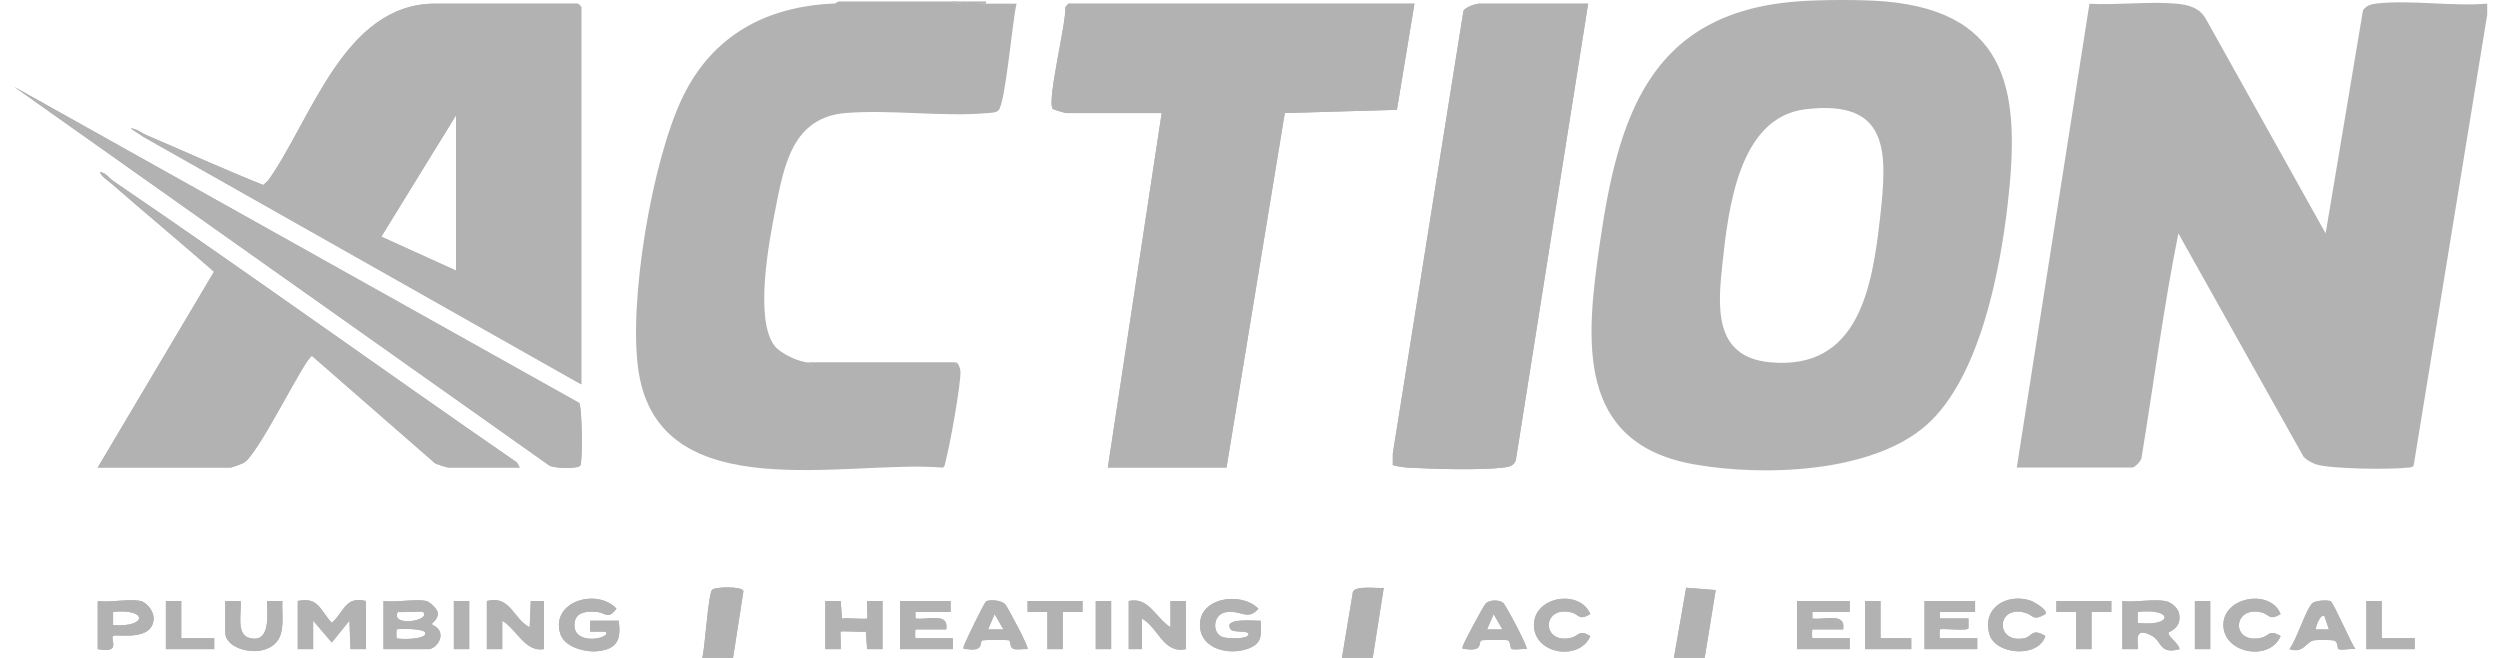 <svg width="152" height="40" viewBox="0 0 152 40" fill="none" xmlns="http://www.w3.org/2000/svg">
<path d="M144.809 38.802V36.54H143.874V39.467H146.814V38.802H144.809ZM141.714 36.563C141.544 36.457 140.781 36.509 140.597 36.67C140.211 37.011 139.62 38.947 139.195 39.465C140.093 39.761 140.19 38.995 140.725 38.926C140.937 38.899 141.762 38.895 141.921 38.951C142.191 39.046 142.06 39.432 142.218 39.477C142.454 39.544 142.923 39.415 143.207 39.467C142.952 39.108 141.878 36.664 141.716 36.565L141.714 36.563ZM140.8 38.269C140.748 38.223 141.082 37.239 141.33 37.473L141.6 38.269H140.8ZM137.497 38.775C135.629 39.21 135.712 36.809 137.497 37.232C137.978 37.346 137.947 37.761 138.66 37.336C138.061 35.8 135.233 36.264 135.182 37.941C135.123 39.739 138.013 40.253 138.66 38.671C137.949 38.246 137.976 38.663 137.497 38.775ZM133.448 36.54V39.467H134.383V36.54H133.448ZM132.489 37.305C132.416 36.94 131.993 36.602 131.643 36.542C130.894 36.411 129.827 36.637 129.037 36.542V39.469H129.974C130.092 39.353 129.565 37.946 130.849 38.665C131.45 39.003 131.296 39.805 132.513 39.469C132.474 39.113 131.844 38.752 131.844 38.474C131.844 38.404 132.673 38.211 132.491 37.307L132.489 37.305ZM129.974 37.871V37.205C132.149 36.952 132.155 38.124 129.974 37.871ZM128.369 36.54H125.029V37.205H126.232V39.467H127.167V37.205H128.371V36.54H128.369ZM123.164 37.266C123.653 37.415 123.584 37.78 124.36 37.336C124.548 37.083 123.62 36.561 123.402 36.496C121.992 36.086 120.522 36.938 120.949 38.538C121.291 39.818 123.935 40.037 124.36 38.669C123.53 38.157 123.57 38.702 123.087 38.8C121.265 39.164 121.366 36.712 123.164 37.263V37.266ZM117.943 38.802C117.916 38.802 117.925 38.29 117.943 38.269C118.026 38.182 119.654 38.393 119.683 38.192V37.603H117.943V37.205H120.083V36.54H117.008V39.467H120.216V38.802H117.943ZM114.336 38.802V36.54H113.399V39.467H116.206V38.802H114.336ZM112.464 37.205V36.54H109.257V39.467H112.464V38.802H110.192C110.165 38.802 110.165 38.269 110.192 38.269H112.064C112.244 37.187 110.884 37.722 110.192 37.603V37.205H112.464ZM102.519 35.736L101.773 40H103.645L104.315 35.877L102.521 35.736H102.519ZM89.944 0.223C89.749 0.223 89 0.444 88.969 0.716L84.684 27.58V28.278C85.005 28.366 85.323 28.413 85.662 28.432C87.174 28.517 89.975 28.596 91.418 28.426C91.755 28.386 92.048 28.326 92.164 27.972L96.559 0.223H89.944ZM95.529 38.777C93.713 39.208 93.713 36.803 95.529 37.232C96.01 37.346 95.978 37.761 96.692 37.336C96.045 35.791 93.211 36.254 93.263 38.049C93.314 39.815 96.061 40.191 96.692 38.671C95.978 38.246 96.01 38.661 95.529 38.775V38.777ZM91.415 36.673C91.171 36.453 90.607 36.461 90.346 36.675C90.223 36.774 89.013 39.04 88.944 39.27C88.868 39.521 88.988 39.444 89.139 39.465C90.25 39.625 89.825 38.992 90.099 38.928C90.238 38.895 91.521 38.893 91.658 38.928C91.851 38.974 91.799 39.384 91.898 39.449C92.052 39.546 92.585 39.422 92.815 39.465C92.933 39.361 91.538 36.782 91.413 36.673H91.415ZM90.412 38.269L90.814 37.34L91.347 38.269H90.412ZM64.95 0.223L64.772 0.442C64.838 1.404 63.638 6.104 64.004 6.616C64.035 6.66 64.757 6.873 64.815 6.873H70.63L67.355 28.426H74.571L78.114 6.875L84.931 6.676L85.998 0.223H64.948H64.95ZM82.26 35.976L81.591 40H83.463L84.132 35.744C83.747 35.791 82.439 35.588 82.263 35.976H82.26ZM76.646 37.738C76.267 37.757 74.293 37.529 74.837 38.275C75 38.499 76.217 38.281 75.844 38.667C75.664 38.853 74.557 38.843 74.271 38.706C73.688 38.428 73.765 37.396 74.468 37.236C75.417 37.021 75.836 37.796 76.51 37.006C75.448 35.932 72.803 36.318 72.963 38.142C73.081 39.502 74.783 39.851 75.881 39.438C76.781 39.102 76.68 38.584 76.644 37.736L76.646 37.738ZM71.165 36.54V38.136C70.274 37.581 69.849 36.268 68.625 36.54V39.467H69.428V37.605C70.444 38.178 70.728 39.764 72.102 39.467V36.54H71.165ZM66.621 36.54V39.467H67.558V36.54H66.621ZM62.477 36.54V37.205H63.679V39.467H64.616V37.205H65.818V36.54H62.477ZM61.127 36.753C60.924 36.49 60.161 36.438 59.96 36.563C59.829 36.642 58.664 39.073 58.604 39.272C58.527 39.523 58.647 39.446 58.799 39.467C59.91 39.627 59.485 38.995 59.759 38.93C59.879 38.901 61.228 38.899 61.326 38.926C61.483 38.972 61.355 39.357 61.622 39.453C61.85 39.533 62.219 39.438 62.474 39.467C62.589 39.368 61.28 36.957 61.127 36.753ZM60.072 38.269L60.474 37.34L61.007 38.269H60.072ZM59.939 0.223V0.088C59.825 0.14 59.821 0.183 59.939 0.223ZM49.179 22.04L49.339 22.306H58.011L58.133 22.04H49.179ZM55.66 38.802C55.635 38.802 55.635 38.269 55.66 38.269H57.532C57.712 37.187 56.352 37.722 55.66 37.603V37.205H57.8V36.54H54.725V39.467H57.932V38.802H55.66ZM52.72 36.54C52.685 36.737 52.77 37.556 52.72 37.605C52.664 37.661 51.437 37.562 51.192 37.605L51.116 36.54H50.179V39.467H51.116C51.151 39.27 51.066 38.451 51.116 38.402C51.172 38.346 52.399 38.445 52.644 38.402L52.72 39.469H53.657V36.542H52.72V36.54ZM43.29 35.868C43.045 36.229 42.873 39.324 42.697 40H44.569L45.201 35.937C45.147 35.636 43.426 35.667 43.292 35.868H43.29ZM37.617 37.738H35.878V38.404H36.813C37.244 38.779 34.997 39.291 34.929 38.07C34.879 37.207 35.65 37.133 36.34 37.212C36.821 37.268 36.973 37.688 37.481 37.004C36.285 35.729 33.448 36.567 34.068 38.542C34.321 39.347 35.575 39.668 36.332 39.592C37.547 39.465 37.775 38.866 37.617 37.736V37.738ZM35.144 0.223H26.458C20.904 0.223 18.936 7.296 16.293 10.991L16.005 11.248C13.608 10.288 11.253 9.22 8.88 8.204C8.587 8.078 8.287 7.808 7.945 7.806L8.747 8.337L35.343 23.371V0.422C35.343 0.407 35.157 0.223 35.142 0.223H35.144ZM27.727 16.451L23.184 14.39L27.727 7.008V16.453V16.451ZM35.215 24.499L0.863 5.279L33.397 28.303C33.708 28.482 35.134 28.521 35.287 28.303C35.426 28.104 35.395 24.702 35.215 24.501V24.499ZM32.271 36.54L32.205 38.138C31.197 37.62 31.023 36.163 29.601 36.54V39.467H30.538V37.738C31.421 38.261 31.921 39.67 33.075 39.467V36.54H32.273H32.271ZM31.433 28.121C23.222 22.455 15.126 16.613 6.877 10.999C6.622 10.825 6.415 10.466 6.075 10.468C6.201 10.769 6.518 10.934 6.744 11.132C8.817 12.943 10.942 14.704 13.014 16.52L5.942 28.428H14.029C14.079 28.428 14.722 28.195 14.813 28.144C15.713 27.652 18.586 21.653 18.974 21.644L26.45 28.166C26.555 28.229 27.183 28.426 27.258 28.426H31.601L31.431 28.121H31.433ZM27.594 36.54V39.467H28.529V36.54H27.594ZM26.259 37.939C26.257 37.881 26.713 37.601 26.603 37.203C26.545 36.986 26.128 36.586 25.921 36.542C25.222 36.393 24.072 36.65 23.315 36.542V39.469H26.056C26.4 39.469 26.802 39.011 26.783 38.613C26.758 38.099 26.261 38.031 26.259 37.939ZM24.186 37.205C24.43 37.247 25.67 37.151 25.722 37.205C26.255 37.755 23.709 38.138 24.186 37.205ZM24.117 38.802C24.099 38.783 24.099 38.292 24.117 38.271C24.179 38.207 25.796 38.2 25.855 38.472C25.95 38.93 24.181 38.87 24.117 38.802ZM20.176 37.869C19.473 37.129 19.372 36.262 18.103 36.54V39.467H19.04V37.738L20.174 39.065L21.244 37.736L21.31 39.469H22.247V36.542C20.991 36.235 20.943 37.181 20.174 37.871L20.176 37.869ZM17.17 36.54H16.233C16.25 37.361 16.476 39.175 15.126 38.775C14.34 38.542 14.705 37.172 14.63 36.54H13.694V38.468C13.694 39.683 16.722 40.234 17.108 38.41C17.238 37.796 17.139 37.16 17.17 36.54ZM11.021 38.802V36.54H10.086V39.467H13.026V38.802H11.021ZM8.548 36.54C7.851 36.391 6.697 36.65 5.94 36.54V39.467C7.416 39.749 6.676 38.87 6.875 38.669C7.032 38.511 9.267 39.059 9.344 37.622C9.367 37.201 8.94 36.625 8.546 36.54H8.548ZM6.875 38.006V37.205C9.019 36.986 8.942 38.165 6.875 38.006Z" fill="#B2B2B2"/>
<path d="M114.602 0.088C113.175 -0.036 110.694 -0.022 109.257 0.088C100.243 0.782 98.363 7.168 97.247 14.94C96.422 20.697 95.806 26.939 102.973 28.227C107.151 28.977 113.82 28.782 117.145 25.83C120.365 22.969 121.6 16.499 122.073 12.373C122.813 5.88 122.316 0.758 114.604 0.086L114.602 0.088ZM109.763 6.645C114.879 6.025 114.761 9.21 114.315 13.176C113.841 17.409 113.043 22.546 107.601 22.024C104.17 21.694 104.443 18.64 104.727 16.003C105.086 12.705 105.71 7.137 109.761 6.645H109.763Z" fill="#B2B2B2"/>
<path d="M151.223 0.222V0.888L146.751 28.299C146.652 28.446 146.499 28.415 146.351 28.434C145.371 28.556 141.652 28.521 140.799 28.226C140.538 28.135 140.246 27.969 140.055 27.768L132.445 14.191C131.545 18.675 130.954 23.267 130.21 27.799C130.212 28.013 129.797 28.427 129.638 28.427H122.62L127.038 0.229C128.74 0.324 130.627 0.073 132.308 0.222C133.079 0.293 133.755 0.471 134.141 1.193L141.399 14.191L143.671 0.62C143.868 0.347 144.143 0.256 144.469 0.216C146.552 -0.024 149.09 0.403 151.221 0.22L151.223 0.222Z" fill="#B2B2B2"/>
<path d="M49.179 22.04H58.133L58.011 22.305H49.339L49.179 22.04Z" fill="#B2B2B2"/>
<path d="M59.939 0.223C59.255 0.214 58.401 0.341 57.799 0.088C58.525 0.14 59.238 0.183 59.939 0.223Z" fill="#B2B2B2"/>
<path d="M61.809 0.223C61.558 1.172 61.137 6.274 60.708 6.711C60.567 6.857 60.212 6.863 60.009 6.879C57.273 7.112 54.192 6.655 51.445 6.869C48.186 7.124 47.672 10.041 47.148 12.703C46.758 14.678 45.85 19.449 47.106 21.041C47.469 21.503 48.622 22.038 49.177 22.038L49.337 22.303H58.009L58.131 22.038C58.262 22.038 58.392 22.409 58.397 22.583C58.413 23.438 57.743 27.142 57.49 28.056C57.459 28.171 57.455 28.394 57.308 28.43C51.435 27.945 40.147 30.965 38.832 22.625C38.173 18.443 39.641 9.751 41.511 5.895C43.337 2.126 46.615 0.374 50.769 0.212L50.983 0.09H57.799C58.401 0.341 59.255 0.216 59.939 0.225C60.561 0.231 61.189 0.218 61.811 0.225L61.809 0.223Z" fill="#B2B2B2"/>
<path d="M59.939 0.088V0.223C59.255 0.214 58.401 0.341 57.799 0.088H59.939Z" fill="#B2B2B2"/>
<path d="M86 0.223L84.933 6.676L78.116 6.875L74.573 28.426H67.357L70.632 6.873H64.817C64.759 6.873 64.037 6.66 64.006 6.616C63.639 6.104 64.84 1.404 64.773 0.442L64.952 0.223H86.002H86Z" fill="#B2B2B2"/>
<path d="M35.144 0.223H26.458C20.904 0.223 18.937 7.296 16.293 10.991L16.005 11.248C13.609 10.288 11.254 9.22 8.88 8.204C8.643 8.128 8.569 8.165 8.747 8.337L35.343 23.371V0.422C35.343 0.407 35.157 0.223 35.142 0.223H35.144ZM27.727 16.451L23.184 14.39L27.727 7.008V16.453V16.451Z" fill="#B2B2B2"/>
<path d="M96.559 0.223L92.162 27.974C92.046 28.328 91.753 28.388 91.415 28.428C89.972 28.598 87.172 28.517 85.66 28.434C85.322 28.413 85.003 28.368 84.68 28.28V27.582L88.969 0.716C89 0.444 89.751 0.223 89.943 0.223H96.559Z" fill="#B2B2B2"/>
<path d="M31.603 28.426H27.26C27.186 28.426 26.557 28.229 26.452 28.167L18.976 21.645C18.588 21.653 15.715 27.65 14.815 28.144C14.722 28.196 14.081 28.428 14.031 28.428H5.94L13.011 16.52C10.94 14.704 8.815 12.944 6.742 11.132C6.564 10.945 6.639 10.877 6.877 10.999C15.124 16.615 23.22 22.457 31.433 28.121L31.603 28.426Z" fill="#B2B2B2"/>
<path d="M35.287 28.302C35.134 28.519 33.708 28.482 33.397 28.302L0.863 5.279L35.215 24.499C35.395 24.701 35.426 28.102 35.287 28.302Z" fill="#B2B2B2"/>
<path d="M22.247 36.54V39.467H21.31L21.244 37.736L20.174 39.065L19.04 37.738V39.467H18.103V36.54C19.37 36.262 19.473 37.127 20.176 37.869C20.943 37.178 20.993 36.233 22.249 36.54H22.247Z" fill="#B2B2B2"/>
<path d="M45.201 35.937L44.569 40H42.697C42.875 39.324 43.045 36.229 43.29 35.868C43.426 35.667 45.145 35.636 45.199 35.937H45.201Z" fill="#B2B2B2"/>
<path d="M84.13 35.744L83.46 40H81.588L82.258 35.976C82.434 35.589 83.742 35.792 84.128 35.744H84.13Z" fill="#B2B2B2"/>
<path d="M104.313 35.876L103.643 40H101.773L102.519 35.735L104.313 35.876Z" fill="#B2B2B2"/>
<path d="M26.259 37.939C26.257 37.881 26.713 37.601 26.603 37.203C26.545 36.986 26.128 36.586 25.921 36.542C25.222 36.393 24.072 36.65 23.315 36.542V39.469H26.056C26.4 39.469 26.802 39.011 26.783 38.613C26.758 38.099 26.261 38.031 26.259 37.939ZM24.186 37.206C24.43 37.247 25.67 37.152 25.722 37.206C26.255 37.755 23.709 38.138 24.186 37.206ZM24.117 38.802C24.099 38.783 24.099 38.292 24.117 38.271C24.179 38.207 25.797 38.201 25.855 38.472C25.95 38.93 24.181 38.87 24.117 38.802Z" fill="#B2B2B2"/>
<path d="M132.488 37.305C132.416 36.94 131.993 36.602 131.643 36.542C130.894 36.411 129.826 36.637 129.037 36.542V39.469H129.974C130.092 39.353 129.565 37.945 130.849 38.665C131.45 39.003 131.296 39.805 132.513 39.469C132.474 39.112 131.844 38.752 131.844 38.474C131.844 38.404 132.673 38.211 132.49 37.307L132.488 37.305ZM129.974 37.871V37.205C132.148 36.952 132.155 38.124 129.974 37.871Z" fill="#B2B2B2"/>
<path d="M75.882 39.441C74.783 39.853 73.081 39.503 72.963 38.145C72.803 36.32 75.446 35.935 76.51 37.009C75.836 37.799 75.417 37.023 74.468 37.239C73.765 37.398 73.688 38.431 74.271 38.709C74.557 38.846 75.664 38.856 75.844 38.669C76.217 38.284 75 38.501 74.837 38.278C74.293 37.531 76.267 37.759 76.647 37.74C76.68 38.588 76.781 39.107 75.883 39.443L75.882 39.441Z" fill="#B2B2B2"/>
<path d="M36.332 39.594C35.576 39.671 34.321 39.351 34.068 38.545C33.449 36.569 36.285 35.732 37.481 37.007C36.973 37.691 36.824 37.27 36.341 37.214C35.652 37.135 34.879 37.21 34.929 38.072C34.997 39.293 37.245 38.779 36.813 38.406H35.878V37.74H37.618C37.775 38.87 37.547 39.469 36.332 39.596V39.594Z" fill="#B2B2B2"/>
<path d="M33.073 36.54V39.467C31.916 39.668 31.419 38.259 30.536 37.738V39.469H29.599V36.542C31.023 36.165 31.195 37.622 32.203 38.141L32.269 36.542H33.071L33.073 36.54Z" fill="#B2B2B2"/>
<path d="M72.102 36.54V39.467C70.728 39.764 70.446 38.178 69.428 37.605V39.467H68.626V36.54C69.849 36.27 70.274 37.583 71.163 38.136V36.54H72.1H72.102Z" fill="#B2B2B2"/>
<path d="M110.192 37.206V37.604C110.884 37.722 112.244 37.187 112.064 38.269H110.192C110.165 38.269 110.165 38.802 110.192 38.802H112.464V39.467H109.257V36.54H112.464V37.206H110.192Z" fill="#B2B2B2"/>
<path d="M57.932 38.802V39.467H54.725V36.54H57.8V37.206H55.66V37.604C56.352 37.722 57.712 37.187 57.532 38.269H55.66C55.635 38.269 55.635 38.802 55.66 38.802H57.932Z" fill="#B2B2B2"/>
<path d="M120.218 38.802V39.467H117.011V36.54H120.085V37.206H117.946V37.604H119.685V38.192C119.656 38.393 118.029 38.182 117.946 38.269C117.927 38.29 117.919 38.802 117.946 38.802H120.218Z" fill="#B2B2B2"/>
<path d="M53.657 36.54V39.467H52.72L52.643 38.402C52.399 38.445 51.171 38.348 51.115 38.402C51.068 38.449 51.151 39.27 51.115 39.467H50.178V36.54H51.115L51.192 37.606C51.437 37.562 52.664 37.66 52.72 37.606C52.768 37.558 52.685 36.737 52.72 36.54H53.657Z" fill="#B2B2B2"/>
<path d="M8.548 36.54C7.851 36.391 6.697 36.65 5.94 36.54V39.467C7.416 39.749 6.676 38.87 6.875 38.669C7.032 38.511 9.267 39.059 9.344 37.622C9.367 37.201 8.94 36.625 8.546 36.54H8.548ZM6.875 38.006V37.205C9.019 36.986 8.942 38.165 6.875 38.006Z" fill="#B2B2B2"/>
<path d="M17.108 38.41C16.723 40.234 13.694 39.683 13.694 38.468V36.54H14.631C14.706 37.172 14.341 38.543 15.126 38.775C16.474 39.173 16.248 37.361 16.233 36.54H17.171C17.139 37.16 17.241 37.798 17.108 38.41Z" fill="#B2B2B2"/>
<path d="M123.087 38.802C123.57 38.707 123.53 38.16 124.36 38.672C123.935 40.04 121.289 39.82 120.949 38.541C120.522 36.941 121.992 36.088 123.402 36.499C123.619 36.561 124.548 37.086 124.36 37.339C123.584 37.782 123.653 37.415 123.163 37.268C121.366 36.717 121.264 39.167 123.087 38.804V38.802Z" fill="#B2B2B2"/>
<path d="M141.714 36.563C141.544 36.457 140.781 36.509 140.596 36.671C140.211 37.011 139.62 38.947 139.195 39.465C140.092 39.762 140.19 38.995 140.725 38.926C140.936 38.899 141.761 38.895 141.921 38.951C142.191 39.047 142.06 39.432 142.217 39.478C142.454 39.544 142.922 39.416 143.206 39.467C142.951 39.109 141.877 36.665 141.716 36.565L141.714 36.563ZM140.799 38.269C140.748 38.224 141.081 37.239 141.33 37.473L141.6 38.269H140.799Z" fill="#B2B2B2"/>
<path d="M61.127 36.753C60.924 36.49 60.161 36.438 59.96 36.562C59.829 36.641 58.664 39.073 58.604 39.272C58.527 39.523 58.647 39.446 58.799 39.467C59.91 39.627 59.485 38.994 59.759 38.93C59.879 38.901 61.228 38.899 61.326 38.926C61.483 38.971 61.355 39.357 61.622 39.452C61.85 39.533 62.219 39.438 62.474 39.467C62.589 39.367 61.28 36.956 61.127 36.753ZM60.072 38.269L60.474 37.34L61.007 38.269H60.072Z" fill="#B2B2B2"/>
<path d="M91.415 36.672C91.171 36.453 90.607 36.461 90.346 36.674C90.223 36.774 89.013 39.04 88.944 39.27C88.868 39.521 88.988 39.444 89.139 39.465C90.25 39.624 89.825 38.992 90.099 38.928C90.238 38.895 91.521 38.892 91.658 38.928C91.851 38.973 91.799 39.384 91.898 39.448C92.052 39.546 92.585 39.421 92.815 39.465C92.933 39.361 91.538 36.782 91.413 36.672H91.415ZM90.412 38.269L90.814 37.34L91.347 38.269H90.412Z" fill="#B2B2B2"/>
<path d="M138.66 38.671C138.013 40.253 135.123 39.738 135.182 37.941C135.235 36.264 138.061 35.8 138.66 37.336C137.947 37.761 137.978 37.346 137.497 37.232C135.714 36.809 135.629 39.21 137.497 38.774C137.976 38.663 137.947 38.248 138.66 38.671Z" fill="#B2B2B2"/>
<path d="M96.694 38.671C96.064 40.19 93.317 39.815 93.265 38.049C93.213 36.253 96.047 35.791 96.694 37.336C95.981 37.761 96.012 37.346 95.531 37.232C93.715 36.801 93.715 39.206 95.531 38.776C96.012 38.662 95.981 38.248 96.694 38.673V38.671Z" fill="#B2B2B2"/>
<path d="M128.369 37.208L127.167 37.206V39.467H126.232V37.206L125.027 37.208L125.029 36.54H128.369V37.208Z" fill="#B2B2B2"/>
<path d="M65.819 36.54V37.208L64.616 37.206V39.467H63.681V37.206L62.477 37.208V36.54H65.819Z" fill="#B2B2B2"/>
<path d="M146.814 38.802V39.467H143.874V36.54H144.809V38.802H146.814Z" fill="#B2B2B2"/>
<path d="M13.026 38.802V39.467H10.085V36.54H11.021V38.802H13.026Z" fill="#B2B2B2"/>
<path d="M116.206 38.802V39.467H113.399V36.54H114.336V38.802H116.206Z" fill="#B2B2B2"/>
<path d="M134.383 36.54H133.448V39.467H134.383V36.54Z" fill="#B2B2B2"/>
<path d="M67.558 36.54H66.621V39.467H67.558V36.54Z" fill="#B2B2B2"/>
<path d="M28.529 36.54H27.594V39.467H28.529V36.54Z" fill="#B2B2B2"/>
<path d="M6.877 10.998L6.742 11.131C6.516 10.934 6.201 10.768 6.073 10.468C6.413 10.468 6.62 10.824 6.875 10.998H6.877Z" fill="#B2B2B2"/>
<path d="M8.882 8.205L8.749 8.337L7.947 7.807C8.289 7.809 8.589 8.08 8.882 8.205Z" fill="#B2B2B2"/>
</svg>
